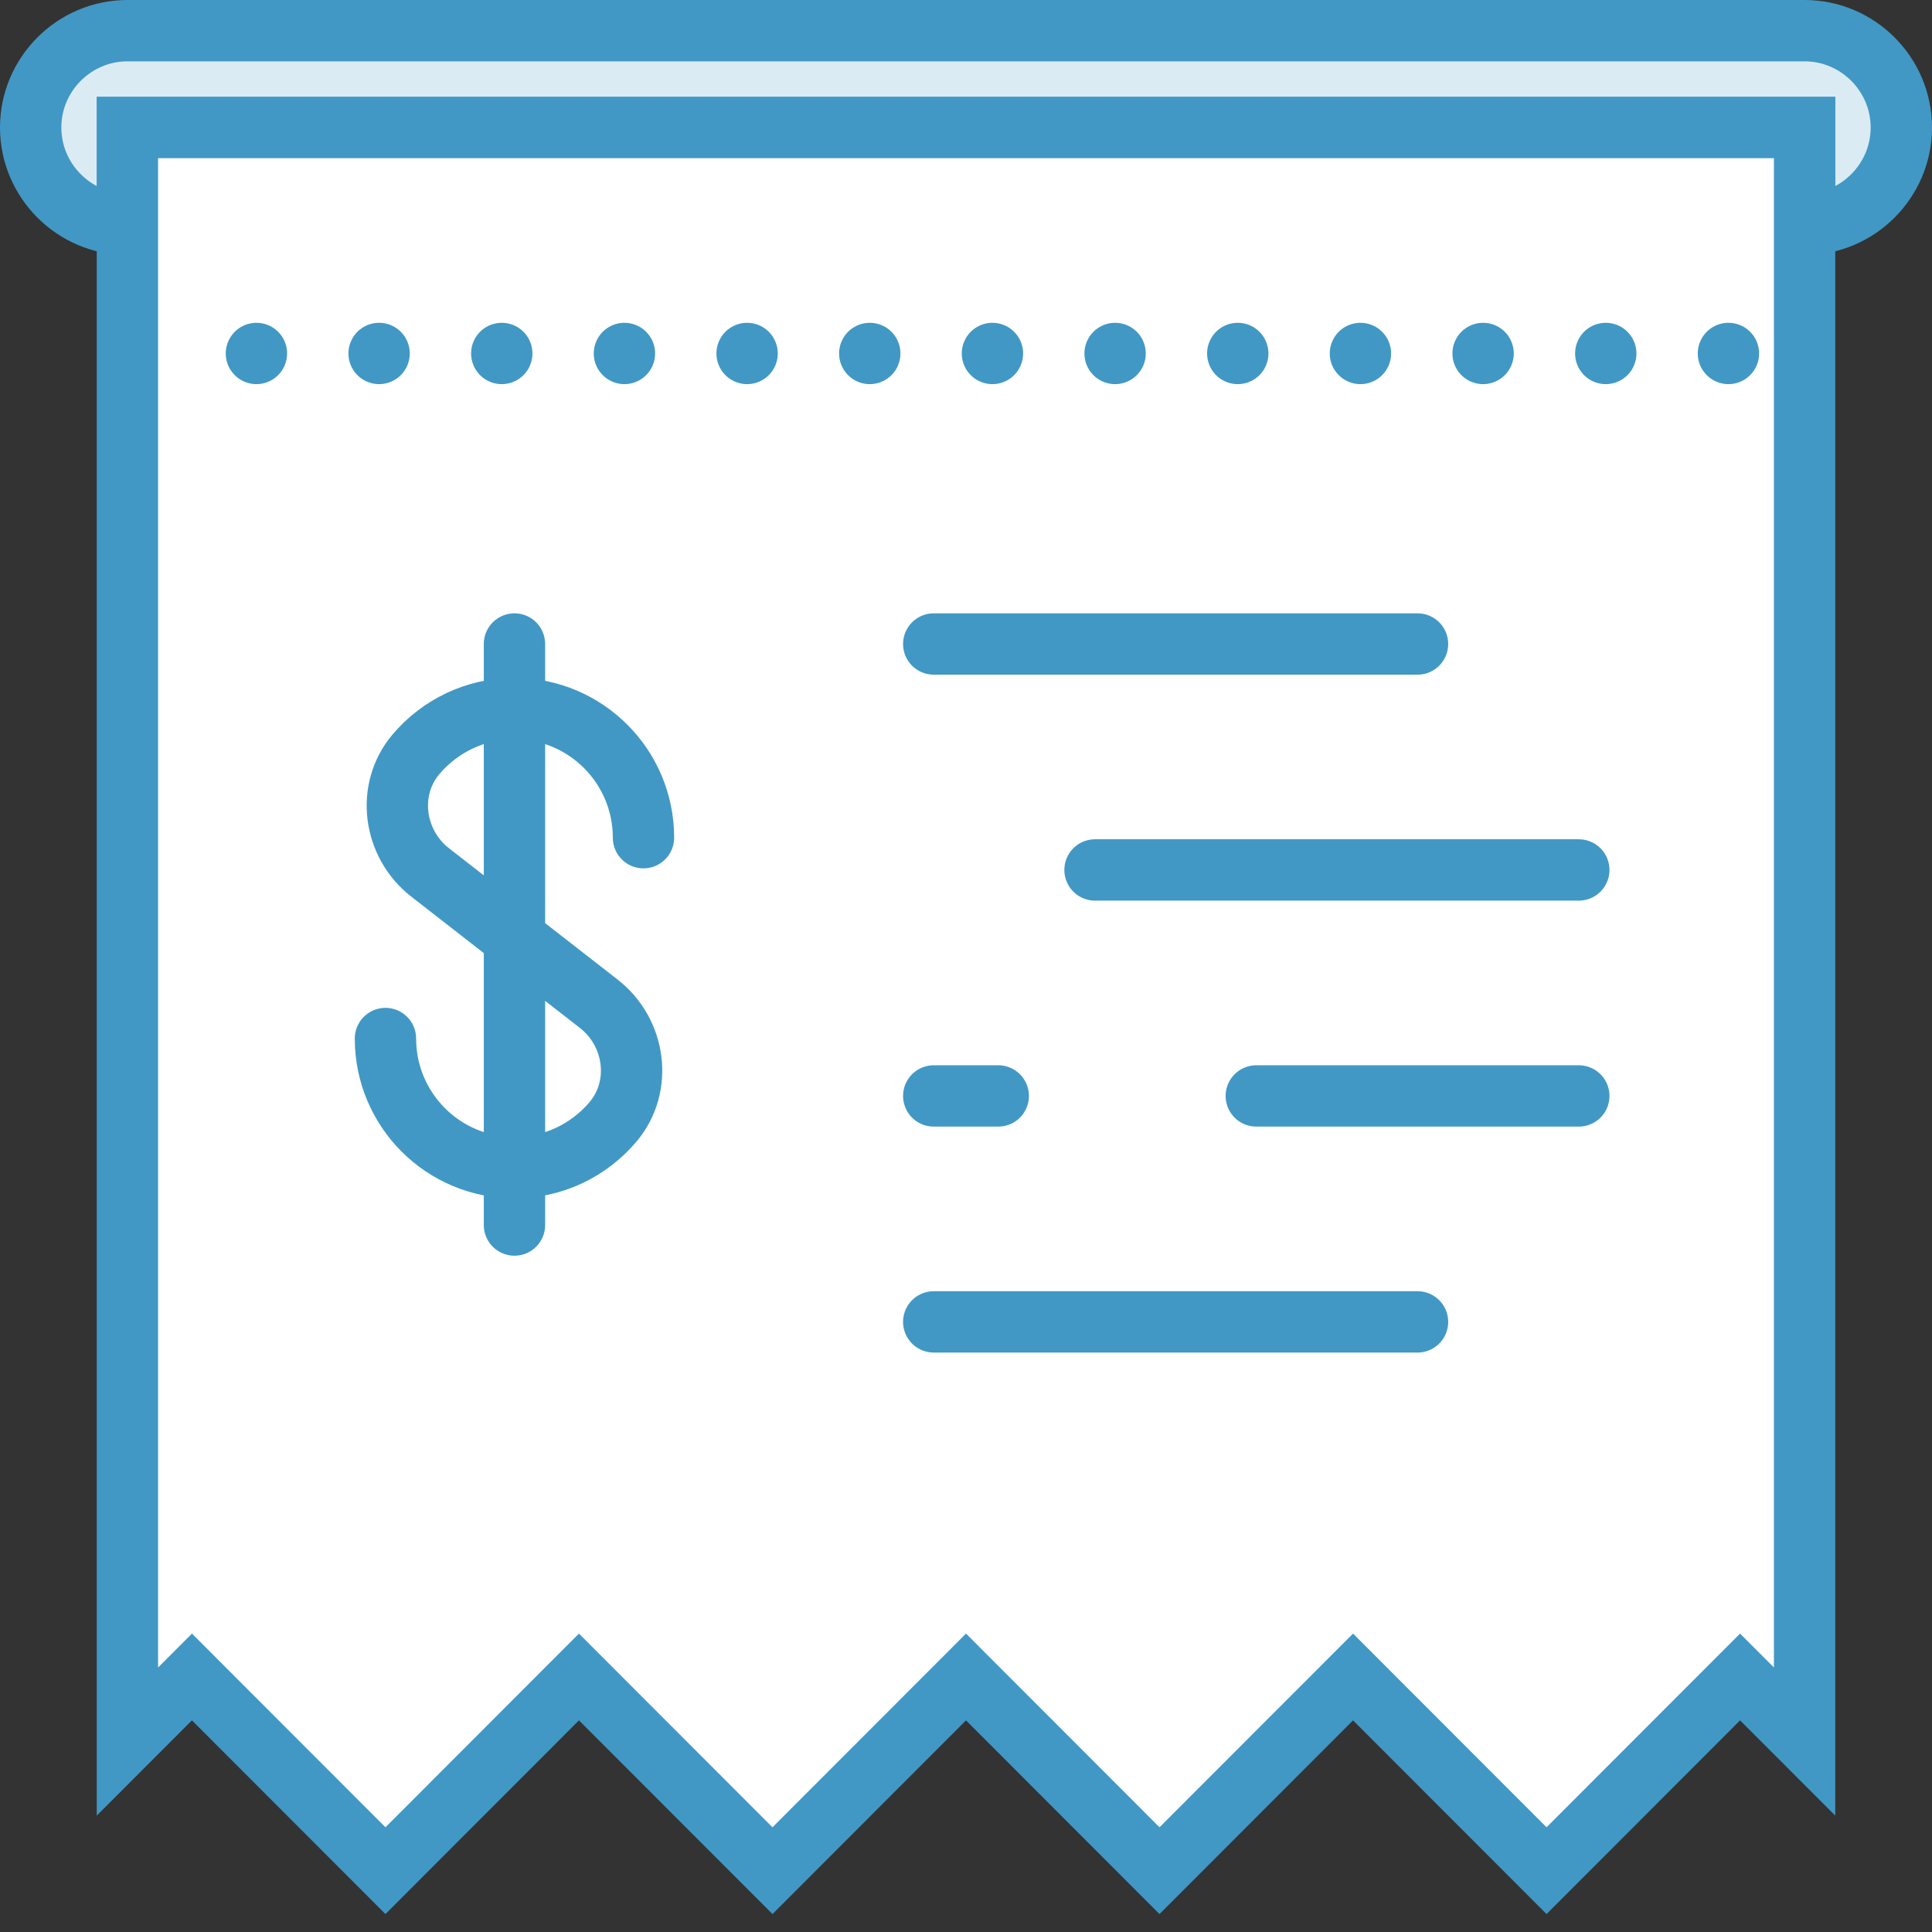 <?xml version="1.0" encoding="UTF-8" standalone="no"?>
<svg width="63px" height="63px" viewBox="0 0 63 63" version="1.1" xmlns="http://www.w3.org/2000/svg" xmlns:xlink="http://www.w3.org/1999/xlink" xmlns:sketch="http://www.bohemiancoding.com/sketch/ns">
    <rect x="0" y="0" width="63" height="63" fill="#333333" stroke="none"/>
    <!-- Generator: Sketch 3.3.2 (12043) - http://www.bohemiancoding.com/sketch -->
    <title>transparency</title>
    <desc>Created with Sketch.</desc>
    <defs></defs>
    <g id="Anonymous" stroke="none" stroke-width="1" fill="none" fill-rule="evenodd" sketch:type="MSPage">
        <g id="Contact" sketch:type="MSArtboardGroup" transform="translate(-122, -1277)">
            <g id="3-column" sketch:type="MSLayerGroup" transform="translate(0, 1167)">
                <g id="Premise" transform="translate(81, 71)" sketch:type="MSShapeGroup">
                    <g id="transparency" transform="translate(42, 40)">
                        <path d="M57.845,0 L3.155,0 C1.42,0 0,1.421 0,3.158 C0,4.895 1.42,6.316 3.155,6.316 L3.155,3.158 L57.845,3.158 L57.845,6.316 C59.58,6.316 61,4.895 61,3.158 C61,1.421 59.58,0 57.845,0 L57.845,0 Z" id="Fill-280" fill="#DAEBF4"></path>
                        <path d="M57.845,0 L3.155,0 C1.42,0 0,1.421 0,3.158 C0,4.895 1.42,6.316 3.155,6.316 L3.155,3.158 L57.845,3.158 L57.845,6.316 C59.58,6.316 61,4.895 61,3.158 C61,1.421 59.58,0 57.845,0 L57.845,0 Z" id="Stroke-281" stroke="#4198C5" stroke-width="2" stroke-linecap="round"></path>
                        <path d="M5.259,53.684 L11.569,60 L17.879,53.684 L24.19,60 L30.5,53.684 L36.81,60 L43.121,53.684 L49.431,60 L55.741,53.684 L57.845,55.789 L57.845,3.158 L3.155,3.158 L3.155,55.789 L5.259,53.684 L5.259,53.684 Z" id="Fill-282" fill="#FFFFFF"></path>
                        <path d="M5.259,53.684 L11.569,60 L17.879,53.684 L24.19,60 L30.5,53.684 L36.81,60 L43.121,53.684 L49.431,60 L55.741,53.684 L57.845,55.789 L57.845,3.158 L3.155,3.158 L3.155,55.789 L5.259,53.684 L5.259,53.684 Z" id="Stroke-283" stroke="#4198C5" stroke-width="2" stroke-linecap="round"></path>
                        <path d="M29.448,42.105 L45.224,42.105 M34.707,27.368 L50.483,27.368 M39.966,34.737 L50.483,34.737 M29.448,34.737 L31.552,34.737 M29.448,20 L45.224,20 M11.569,32.865 C11.569,35.191 13.453,37.076 15.776,37.076 C17.064,37.076 18.217,36.496 18.989,35.583 C19.968,34.424 19.723,32.663 18.526,31.732 L13.026,27.449 C11.829,26.518 11.584,24.757 12.563,23.598 C13.335,22.685 14.488,22.105 15.776,22.105 C18.099,22.105 19.983,23.991 19.983,26.316 M15.776,20 L15.776,38.947" id="Stroke-284" stroke="#4198C5" stroke-width="2" stroke-linecap="round"></path>
                        <path d="M7.362,10.526 L55.741,10.526" id="Stroke-285" stroke="#4198C5" stroke-width="2" stroke-linecap="round" stroke-dasharray="0,4"></path>
                        <path id="Stroke-286" stroke="#4198C5" stroke-width="2" stroke-linecap="round"></path>
                    </g>
                </g>
            </g>
        </g>
    </g>
</svg>